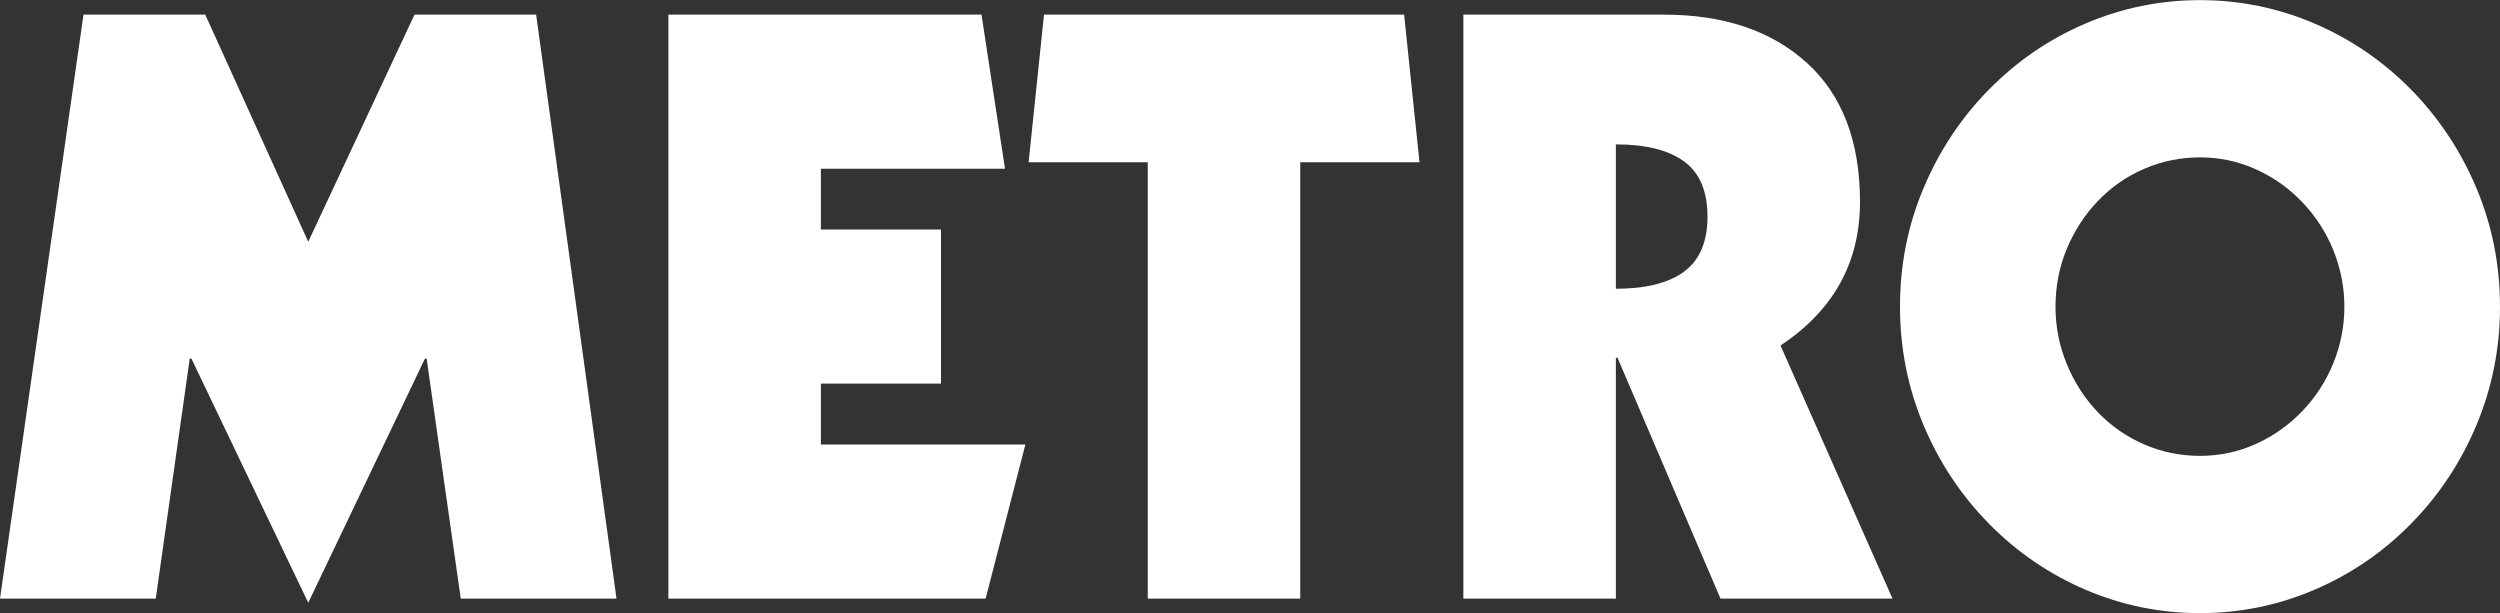 <svg viewBox="0 0 200 49.06" xmlns="http://www.w3.org/2000/svg" data-name="Layer 2" id="b">
  <rect x="0" y="0" width="200" height="49.06" fill="#333333" stroke="none"/>
  <defs>
    <style>
      .d {
        fill: #fff;
        stroke-width: 0px;
      }
    </style>
  </defs>
  <g data-name="Layer 1" id="c">
    <g>
      <polygon points="33.16 1.17 24.66 19.34 16.42 1.17 6.68 1.17 0 47.89 12.46 47.89 15.18 28.68 15.31 28.68 24.66 48.22 34 28.68 34.13 28.68 36.86 47.89 49.32 47.89 42.89 1.17 33.16 1.17" class="d"></polygon>
      <polygon points="65.67 30.69 75.28 30.69 75.28 18.36 65.67 18.36 65.67 13.5 80.4 13.5 78.52 1.17 53.47 1.17 53.47 47.89 78.85 47.89 82.03 35.56 65.67 35.56 65.67 30.69" class="d"></polygon>
      <polygon points="83.52 1.17 82.29 12.98 91.82 12.98 91.82 47.89 104.02 47.89 104.02 12.98 113.56 12.98 112.33 1.17 83.52 1.17" class="d"></polygon>
      <path d="M148.8,16.16c0-4.85-1.42-8.56-4.25-11.13-2.83-2.57-6.65-3.86-11.45-3.86h-16.03v46.72h12.2v-19.27h.13l8.24,19.27h13.76l-8.96-20.25c4.24-2.81,6.36-6.64,6.36-11.49ZM134.72,21.74c-1.26.91-3.07,1.36-5.45,1.36v-11.55c2.38,0,4.2.45,5.45,1.36,1.25.91,1.88,2.38,1.88,4.41s-.63,3.5-1.88,4.41Z" class="d"></path>
      <path d="M198.12,15.06c-1.26-2.99-3-5.61-5.22-7.88-2.23-2.27-4.8-4.03-7.72-5.29-2.92-1.25-5.98-1.88-9.18-1.88s-6.26.63-9.18,1.88-5.49,3.02-7.72,5.29c-2.23,2.27-3.97,4.9-5.22,7.88-1.26,2.98-1.88,6.14-1.88,9.47s.63,6.49,1.88,9.47c1.25,2.99,3,5.61,5.22,7.88,2.23,2.27,4.8,4.03,7.72,5.29,2.92,1.25,5.98,1.88,9.18,1.88s6.26-.63,9.18-1.88c2.92-1.25,5.49-3.02,7.72-5.29,2.23-2.27,3.97-4.9,5.22-7.88,1.25-2.99,1.88-6.14,1.88-9.47s-.63-6.49-1.88-9.47ZM186.67,29.04c-.58,1.45-1.42,2.74-2.5,3.86-1.08,1.13-2.33,2-3.73,2.63-1.41.63-2.89.94-4.44.94s-3.04-.3-4.45-.91c-1.41-.61-2.64-1.46-3.7-2.56-1.06-1.1-1.89-2.39-2.5-3.86-.61-1.47-.91-3.01-.91-4.61s.3-3.19.91-4.64c.61-1.45,1.44-2.73,2.5-3.83,1.06-1.1,2.29-1.96,3.7-2.56,1.41-.61,2.89-.91,4.45-.91s3.04.31,4.44.94c1.41.63,2.65,1.5,3.73,2.63,1.08,1.13,1.91,2.41,2.5,3.86.58,1.45.88,2.95.88,4.51s-.29,3.06-.88,4.51Z" class="d"></path>
    </g>
  </g>
</svg>